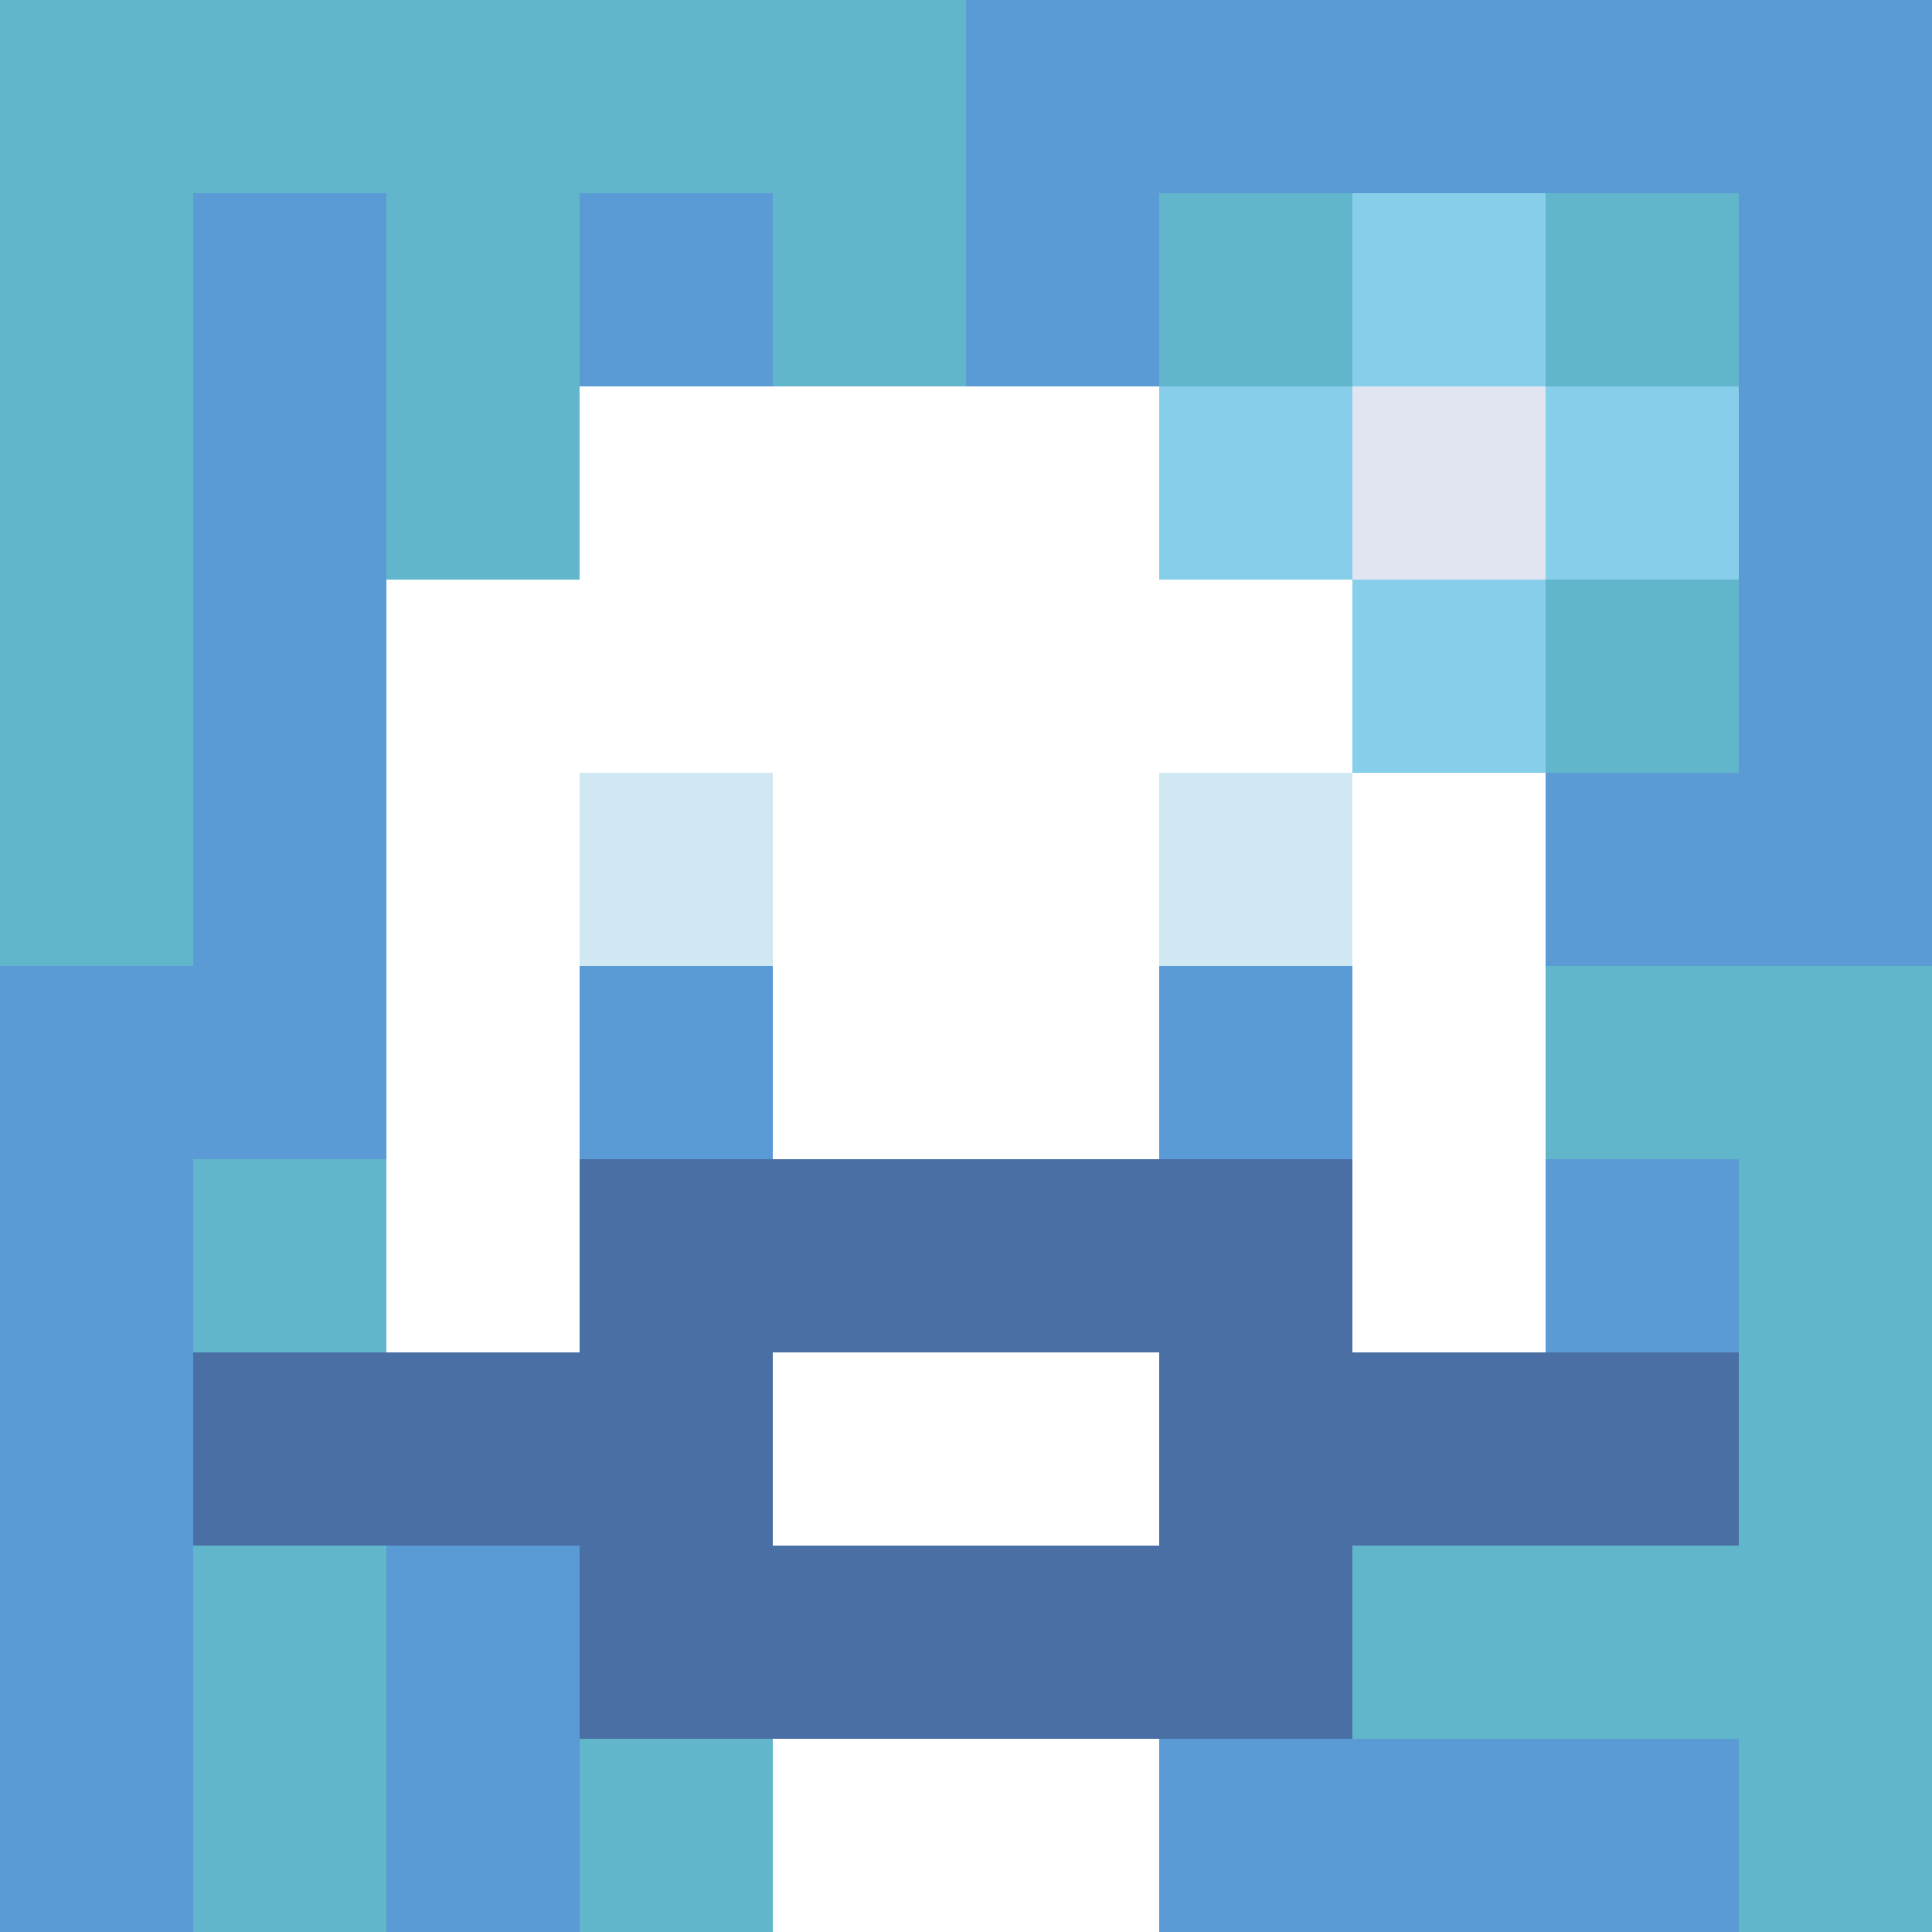 <svg xmlns="http://www.w3.org/2000/svg" version="1.1" width="600" height="600" viewBox="0 0 966 966">
    <title>'goose-pfp-flower' by Dmitri Cherniak</title>
    <desc>The Goose Is Loose (Winter Edition)</desc>
    <rect width="100%" height="100%" fill="#7272cc"></rect>
    <g>
      <g id="0-0">
        <rect x="0" y="0" height="966" width="966" fill="#5A9BD5"></rect>
        <g>
          <rect id="0-0-0-0-5-1" x="0" y="0" width="483" height="96.6" fill="#62B6CB"></rect>
          <rect id="0-0-0-0-1-5" x="0" y="0" width="96.6" height="483" fill="#62B6CB"></rect>
          <rect id="0-0-2-0-1-5" x="193.2" y="0" width="96.6" height="483" fill="#62B6CB"></rect>
          <rect id="0-0-4-0-1-5" x="386.4" y="0" width="96.6" height="483" fill="#62B6CB"></rect>
          <rect id="0-0-6-1-3-3" x="579.6" y="96.6" width="289.8" height="289.8" fill="#62B6CB"></rect>
          <rect id="0-0-1-6-1-4" x="96.6" y="579.6" width="96.6" height="386.4" fill="#62B6CB"></rect>
          <rect id="0-0-3-6-1-4" x="289.8" y="579.6" width="96.6" height="386.4" fill="#62B6CB"></rect>
          <rect id="0-0-5-5-5-1" x="483" y="483" width="483" height="96.6" fill="#62B6CB"></rect>
          <rect id="0-0-5-8-5-1" x="483" y="772.8" width="483" height="96.6" fill="#62B6CB"></rect>
          <rect id="0-0-5-5-1-5" x="483" y="483" width="96.6" height="483" fill="#62B6CB"></rect>
          <rect id="0-0-9-5-1-5" x="869.4" y="483" width="96.6" height="483" fill="#62B6CB"></rect>
        </g>
        <g>
          <rect id="0-0-3-2-4-7" x="289.8" y="193.2" width="386.4" height="676.2" fill="#FFFFFF"></rect>
          <rect id="0-0-2-3-6-5" x="193.2" y="289.8" width="579.6" height="483" fill="#FFFFFF"></rect>
          <rect id="0-0-4-8-2-2" x="386.4" y="772.8" width="193.2" height="193.2" fill="#FFFFFF"></rect>
          <rect id="0-0-1-7-8-1" x="96.6" y="676.2" width="772.8" height="96.6" fill="#4A6FA5"></rect>
          <rect id="0-0-3-6-4-3" x="289.8" y="579.6" width="386.4" height="289.8" fill="#4A6FA5"></rect>
          <rect id="0-0-4-7-2-1" x="386.4" y="676.2" width="193.2" height="96.6" fill="#FFFFFF"></rect>
          <rect id="0-0-3-4-1-1" x="289.8" y="386.4" width="96.6" height="96.6" fill="#D0E8F2"></rect>
          <rect id="0-0-6-4-1-1" x="579.6" y="386.4" width="96.6" height="96.6" fill="#D0E8F2"></rect>
          <rect id="0-0-3-5-1-1" x="289.8" y="483" width="96.6" height="96.6" fill="#5A9BD5"></rect>
          <rect id="0-0-6-5-1-1" x="579.6" y="483" width="96.6" height="96.6" fill="#5A9BD5"></rect>
          <rect id="0-0-6-2-3-1" x="579.6" y="193.2" width="289.8" height="96.6" fill="#87CEEB"></rect>
          <rect id="0-0-7-1-1-3" x="676.2" y="96.6" width="96.6" height="289.8" fill="#87CEEB"></rect>
          <rect id="0-0-7-2-1-1" x="676.2" y="193.2" width="96.6" height="96.6" fill="#E1E5F2"></rect>
        </g>
  
      </g>
    </g>
  </svg>